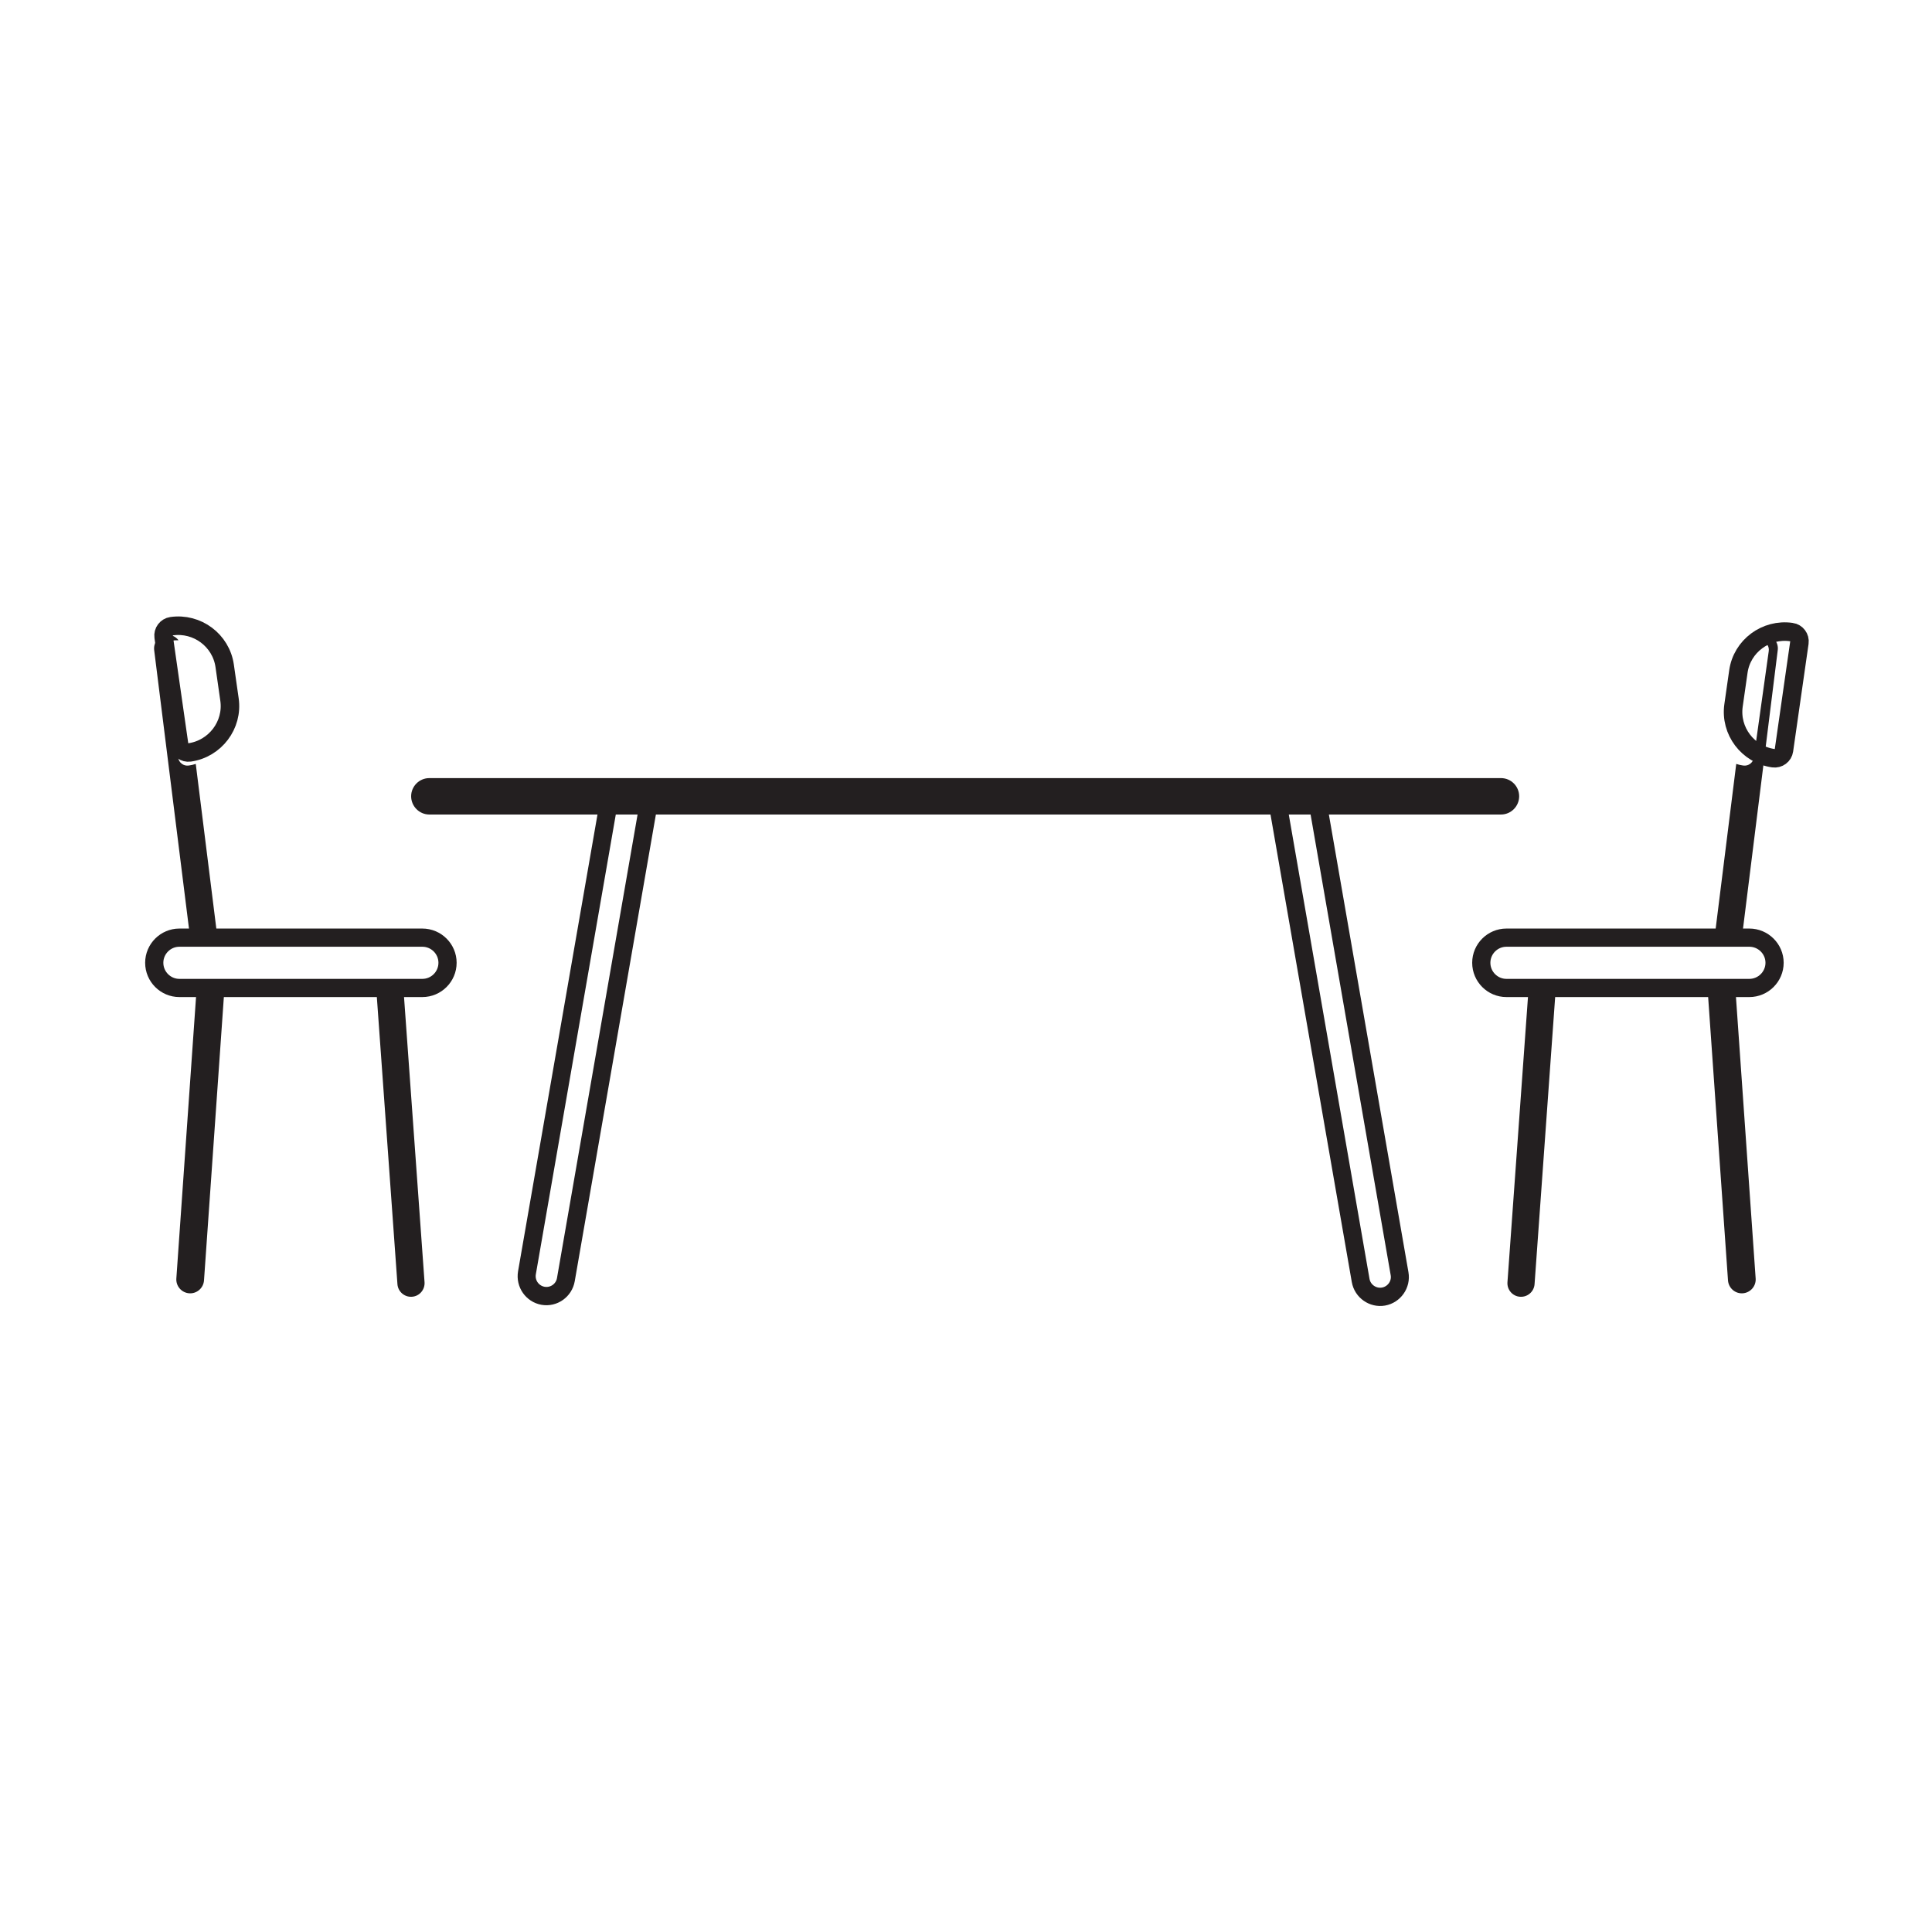 <?xml version="1.0" encoding="UTF-8"?> <svg xmlns="http://www.w3.org/2000/svg" xmlns:xlink="http://www.w3.org/1999/xlink" width="98pt" height="98pt" viewBox="0 0 98 98" version="1.1"><g id="surface1"><path style=" stroke:none;fill-rule:evenodd;fill:rgb(13.73%,12.16%,12.549%);fill-opacity:1;" d="M 21.777 39.469 L 76.137 39.469 C 76.645 39.469 77.059 39.883 77.059 40.391 C 77.059 40.898 76.645 41.316 76.137 41.316 L 21.777 41.316 C 21.27 41.316 20.855 40.898 20.855 40.391 C 20.855 39.883 21.27 39.469 21.777 39.469 "></path><path style="fill:none;stroke-width:6.615;stroke-linecap:butt;stroke-linejoin:miter;stroke:rgb(13.73%,12.16%,12.549%);stroke-opacity:1;stroke-miterlimit:22.926;" d="M -320.119 -532.286 L -320.123 -532.258 C -320.11 -528.27 -316.904 -525.031 -312.966 -525.017 L -140.915 -525.008 C -136.973 -525.022 -133.766 -528.292 -133.752 -532.276 C -133.766 -536.264 -136.967 -539.53 -140.909 -539.516 L -312.96 -539.525 C -316.903 -539.511 -320.105 -536.269 -320.119 -532.286 Z M -320.119 -532.286 " transform="matrix(0.024,0.138,-0.136,0.024,1,97)"></path><path style="fill:none;stroke-width:6.624;stroke-linecap:butt;stroke-linejoin:miter;stroke:rgb(13.73%,12.16%,12.549%);stroke-opacity:1;stroke-miterlimit:22.926;" d="M -439.156 150.57 C -439.17 154.553 -435.941 157.824 -431.999 157.811 L -259.948 157.819 C -256.005 157.805 -252.803 154.563 -252.79 150.58 C -252.798 146.564 -256.004 143.325 -259.97 143.306 L -431.993 143.303 C -435.936 143.316 -439.17 146.582 -439.156 150.57 Z M -439.156 150.57 " transform="matrix(-0.024,0.138,0.136,0.024,1,97)"></path><path style=" stroke:none;fill-rule:evenodd;fill:rgb(13.73%,12.16%,12.549%);fill-opacity:1;" d="M 11.016 47.445 L 9.93 38.75 C 9.812 38.789 9.691 38.816 9.57 38.832 L 9.566 38.832 C 9.312 38.867 9.074 38.688 9.039 38.434 L 8.281 33.027 C 8.242 32.773 8.422 32.535 8.68 32.5 C 8.805 32.48 8.93 32.477 9.055 32.477 C 8.91 32.285 8.672 32.176 8.422 32.207 L 8.418 32.207 C 8.043 32.25 7.777 32.598 7.82 32.973 L 9.629 47.445 Z M 11.016 47.445 "></path><path style=" stroke:none;fill-rule:evenodd;fill:rgb(13.73%,12.16%,12.549%);fill-opacity:1;" d="M 20.895 65.777 C 21.273 65.754 21.559 65.422 21.535 65.043 L 20.453 50.004 L 19.074 50.004 L 20.16 65.141 C 20.188 65.52 20.52 65.805 20.895 65.777 "></path><path style=" stroke:none;fill-rule:evenodd;fill:rgb(13.73%,12.16%,12.549%);fill-opacity:1;" d="M 11.395 50.004 L 10.348 64.949 C 10.32 65.336 9.984 65.629 9.598 65.602 C 9.211 65.574 8.918 65.238 8.945 64.852 L 9.984 50.004 Z M 11.395 50.004 "></path><path style="fill:none;stroke-width:33.218;stroke-linecap:butt;stroke-linejoin:miter;stroke:rgb(13.73%,12.16%,12.549%);stroke-opacity:1;stroke-miterlimit:22.926;" d="M 2016.091 -595.892 C 2016.109 -586.678 2023.653 -579.094 2032.813 -579.111 L 2227.928 -579.013 C 2237.227 -579.049 2244.766 -586.636 2244.748 -595.85 C 2244.757 -642.216 2207.058 -679.996 2160.959 -680.009 L 2099.777 -680.02 C 2053.817 -680.052 2016.119 -642.118 2016.091 -595.892 Z M 2016.091 -595.892 " transform="matrix(-0.004,-0.028,-0.028,0.004,1,97)"></path><path style="fill:none;stroke-width:5.303;stroke-linecap:butt;stroke-linejoin:miter;stroke:rgb(13.73%,12.16%,12.549%);stroke-opacity:1;stroke-miterlimit:22.926;" d="M 276.804 124.718 C 280.836 124.718 284.128 121.423 284.128 117.367 L 284.128 46.548 C 284.128 42.514 280.836 39.219 276.804 39.219 C 272.75 39.219 269.458 42.514 269.458 46.548 L 269.458 117.367 C 269.458 121.423 272.75 124.718 276.804 124.718 Z M 276.804 124.718 " transform="matrix(0,-0.174,0.174,0,1,97)"></path><path style=" stroke:none;fill-rule:evenodd;fill:rgb(13.73%,12.16%,12.549%);fill-opacity:1;" d="M 86.984 47.445 L 88.07 38.75 C 88.188 38.789 88.309 38.816 88.43 38.832 C 88.688 38.867 88.926 38.688 88.961 38.434 L 89.719 33.027 C 89.758 32.773 89.578 32.535 89.32 32.5 C 89.195 32.48 89.066 32.477 88.945 32.477 C 89.086 32.285 89.328 32.176 89.578 32.207 L 89.582 32.207 C 89.957 32.25 90.223 32.598 90.176 32.973 L 88.371 47.445 Z M 86.984 47.445 "></path><path style=" stroke:none;fill-rule:evenodd;fill:rgb(13.73%,12.16%,12.549%);fill-opacity:1;" d="M 77.105 65.777 L 77.102 65.777 C 76.727 65.754 76.438 65.422 76.465 65.043 L 77.547 50.004 L 78.926 50.004 L 77.84 65.141 C 77.812 65.52 77.48 65.805 77.105 65.777 "></path><path style=" stroke:none;fill-rule:evenodd;fill:rgb(13.73%,12.16%,12.549%);fill-opacity:1;" d="M 86.605 50.004 L 87.652 64.949 C 87.68 65.336 88.016 65.629 88.402 65.602 C 88.789 65.574 89.082 65.238 89.055 64.852 L 88.016 50.004 Z M 86.605 50.004 "></path><path style="fill:none;stroke-width:33.218;stroke-linecap:butt;stroke-linejoin:miter;stroke:rgb(13.73%,12.16%,12.549%);stroke-opacity:1;stroke-miterlimit:22.926;" d="M 2493.675 2820.681 C 2493.693 2829.895 2501.237 2837.479 2510.397 2837.461 L 2705.512 2837.56 C 2714.673 2837.543 2722.212 2829.956 2722.194 2820.742 L 2722.175 2820.603 C 2722.203 2774.376 2684.623 2736.437 2638.543 2736.563 L 2577.361 2736.553 C 2531.263 2736.54 2493.684 2774.315 2493.675 2820.681 Z M 2493.675 2820.681 " transform="matrix(0.004,-0.028,0.028,0.004,1,97)"></path><path style="fill:none;stroke-width:5.303;stroke-linecap:butt;stroke-linejoin:miter;stroke:rgb(13.73%,12.16%,12.549%);stroke-opacity:1;stroke-miterlimit:22.926;" d="M 276.804 -426.079 C 280.836 -426.079 284.128 -429.374 284.128 -433.408 L 284.128 -504.227 C 284.128 -508.261 280.836 -511.578 276.804 -511.578 C 272.75 -511.578 269.458 -508.261 269.458 -504.227 L 269.458 -433.408 C 269.458 -429.374 272.75 -426.079 276.804 -426.079 Z M 276.804 -426.079 " transform="matrix(0,-0.174,-0.174,0,1,97)"></path></g></svg> 